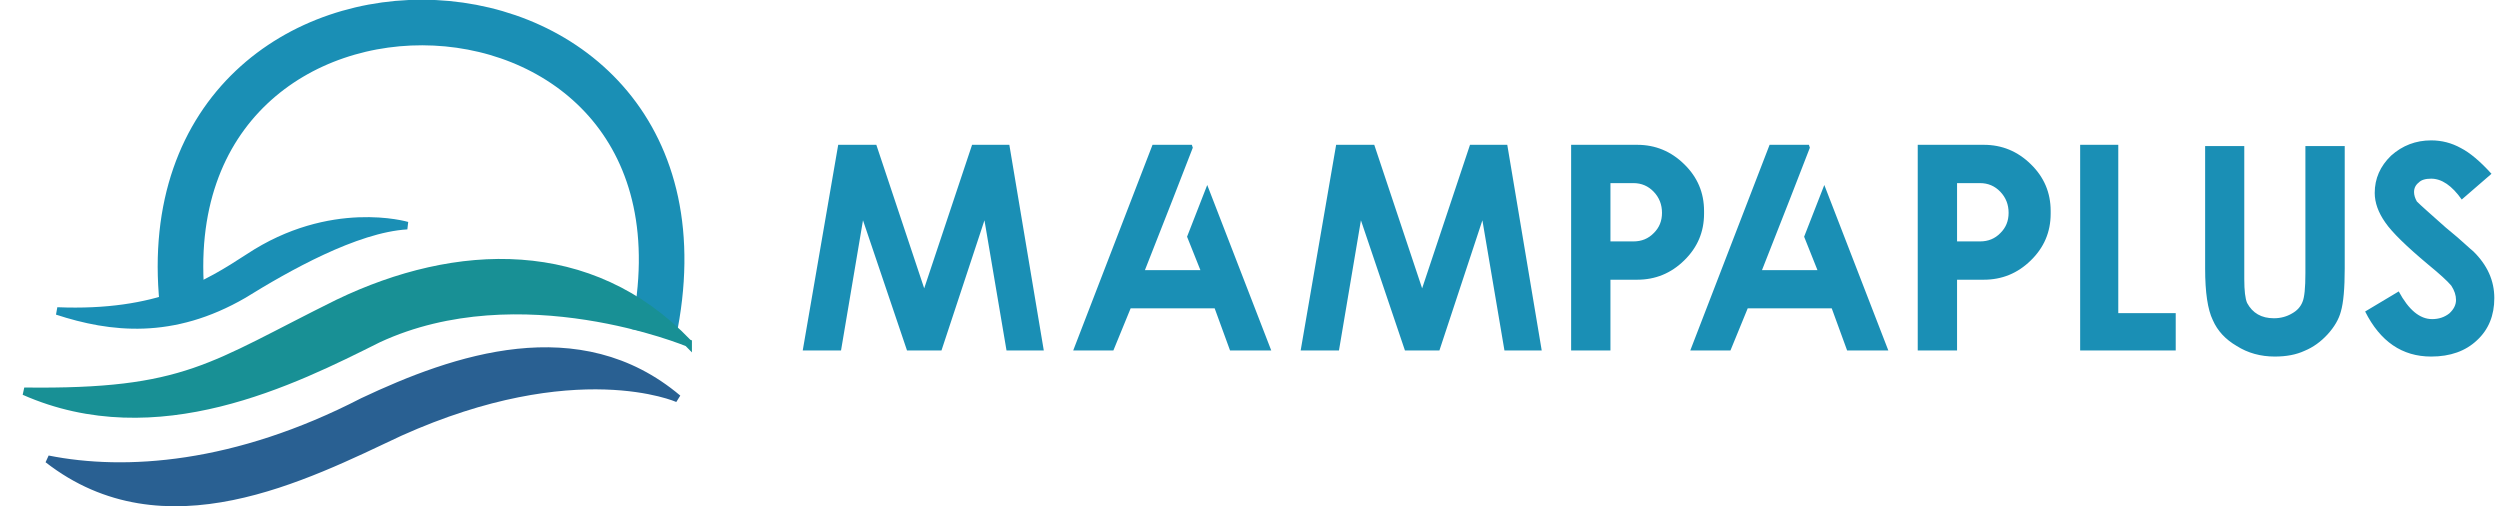 <?xml version="1.0" encoding="UTF-8"?>
<!DOCTYPE svg PUBLIC "-//W3C//DTD SVG 1.1//EN" "http://www.w3.org/Graphics/SVG/1.1/DTD/svg11.dtd">
<!-- Creator: CorelDRAW X8 -->
<svg xmlns="http://www.w3.org/2000/svg" xml:space="preserve" width="400px" height="81px" version="1.1" style="shape-rendering:geometricPrecision; text-rendering:geometricPrecision; image-rendering:optimizeQuality; fill-rule:evenodd; clip-rule:evenodd"
viewBox="0 0 38052418 7740871"
 xmlns:xlink="http://www.w3.org/1999/xlink">
 <defs>
  <style type="text/css">
   <![CDATA[
    .str0 {stroke:#1A8FB5;stroke-width:696983}
    .str1 {stroke:#1A8FB5;stroke-width:116169}
    .str2 {stroke:#189095;stroke-width:116169}
    .str3 {stroke:#296092;stroke-width:116169}
    .fil0 {fill:none;fill-rule:nonzero}
    .fil1 {fill:#1A8FB5;fill-rule:nonzero}
    .fil2 {fill:#189095;fill-rule:nonzero}
    .fil3 {fill:#296092;fill-rule:nonzero}
   ]]>
  </style>
 </defs>
 <g id="Capa_x0020_1">
  <g id="_2237627930720">
   <path class="fil0 str0" d="M9905151 5101936c1285206,-6106630 -7796058,-6405746 -7204806,-486739"/>
   <path class="fil1" d="M6138175 3449486c0,0 -1164657,-346269 -2423686,487892 -629613,409194 -1385109,881379 -2927415,818322 818355,267638 1762528,377748 2848751,-251733 660960,-409128 1715573,-1007328 2502350,-1054481z"/>
   <path class="fil0 str1" d="M6138175 3449486c0,0 -1164657,-346269 -2423686,487892 -629613,409194 -1385109,881379 -2927415,818322 818355,267638 1762528,377748 2848751,-251733 660960,-409128 1715573,-1007328 2502350,-1054481z"/>
   <path class="fil2" d="M10434795 5243592c0,0 -2565308,-1070286 -4737556,-62958 -1290442,645418 -3383862,1699932 -5414027,802681 2486677,31479 2851320,-385189 4800252,-1348394 1810141,-870612 3861347,-949375 5351331,608671z"/>
   <path class="fil0 str2" d="M10434795 5243592c0,0 -2565308,-1070286 -4737556,-62958 -1290442,645418 -3383862,1699932 -5414027,802681 2486677,31479 2851320,-385189 4800252,-1348394 1810141,-870612 3861347,-949375 5351331,608671z"/>
   <path class="fil3" d="M10277598 6093492c0,0 -1555774,-694184 -4249567,515518 -1447968,680849 -3604148,1798189 -5382679,413211 1180430,236027 2864425,125916 4816156,-881445 1400783,-660960 3305032,-1322052 4816090,-47284z"/>
   <path class="fil0 str3" d="M10277598 6093492c0,0 -1555774,-694184 -4249567,515518 -1447968,680849 -3604148,1798189 -5382679,413211 1180430,236027 2864425,125916 4816156,-881445 1400783,-660960 3305032,-1322052 4816090,-47284z"/>
   <path class="fil1" d="M15873122 5359136l-569881 0 -337247 -1990652 -657437 1990652 -526780 0 -673143 -1990652 -335897 1990652 -585588 0 542453 -3144805 582954 0 731953 2194573 731985 -2194573 569882 0 526746 3144805zm3478101 0l-630008 0 -235236 -644398 -1284877 0 -264016 644398 -614334 0 1212962 -3144805 601262 0 14390 44452 -307184 790762 -424802 1080922 848320 0 -203922 -511007 308468 -790795 978977 2530471zm4135603 0l-569882 0 -337246 -1990652 -657437 1990652 -526780 0 -673143 -1990652 -335897 1990652 -585588 0 542453 -3144805 582954 0 731952 2194573 731986 -2194573 569882 0 526746 3144805zm1050892 0l-601262 0 0 -3144805 1010390 0c278405,0 517593,99343 718881,296712 202604,197370 303232,435240 303232,713678l0 43102c0,278438 -100628,516309 -303232,713678 -201288,197337 -440476,295363 -718881,295363l-409128 0 0 1082272zm351603 -1667795c124171,0 227433,-41818 309785,-126805 84954,-82319 126772,-185581 126772,-309752 0,-126805 -41818,-233985 -126772,-322857 -83669,-87588 -186931,-132008 -309785,-132008l-351603 0 0 891422 351603 0zm3897371 1667795l-630008 0 -235270 -644398 -1284876 0 -264016 644398 -614301 0 1212929 -3144805 601262 0 14390 44452 -307184 790762 -424802 1080922 848320 0 -203922 -511007 308468 -790795 979010 2530471zm1050891 0l-601262 0 0 -3144805 1010391 0c278405,0 517592,99343 718880,296712 202605,197370 303232,435240 303232,713678l0 43102c0,278438 -100627,516309 -303232,713678 -201288,197337 -440475,295363 -718880,295363l-409129 0 0 1082272zm351604 -1667795c124171,0 227432,-41818 309785,-126805 84954,-82319 126772,-185581 126772,-309752 0,-126805 -41818,-233985 -126772,-322857 -83670,-87588 -186931,-132008 -309785,-132008l-351604 0 0 891422 351604 0zm2991888 1667795l-1461304 0 0 -3144805 582954 0 0 2573606 878350 0 0 571199zm1516195 92823c-218279,0 -413014,-53606 -584239,-162104 -172541,-100627 -294111,-232668 -364675,-394738 -78434,-160754 -117651,-423485 -117651,-789478l0 -1871716 598627 0 0 2033787c0,176460 14390,298030 43136,364676 83670,155551 219596,233985 409128,233985 103262,0 196052,-24828 279722,-74516 77117,-43135 129406,-101945 158152,-175143 30063,-69280 44453,-215677 44453,-437874l0 -1944915 601262 0 0 1871716c0,304550 -19625,522828 -58842,657470 -31347,118935 -99343,235269 -202572,349002 -104579,113700 -222230,198654 -352920,252260 -126805,58809 -277121,87588 -453581,87588zm2389210 0c-443110,0 -779039,-230067 -1009073,-688850l513674 -307151c151632,282323 321540,423485 511073,423485 100660,0 188215,-28746 262731,-87588 67963,-62728 101944,-130691 101944,-205206 0,-71882 -23510,-143763 -71881,-218279 -60126,-71881 -177777,-179061 -351603,-321540 -335930,-281006 -555526,-495366 -657470,-644365 -108498,-154234 -162071,-304549 -162071,-452230 0,-219596 83637,-409129 249659,-569915 173826,-155518 379032,-233953 613017,-233953 162071,0 313703,39218 454865,117619 137243,70597 294078,201320 467937,393454l-454865 393422c-150315,-213043 -305866,-318939 -467937,-318939 -88872,0 -151633,19625 -189533,58842 -48371,37900 -71881,86271 -71881,146397 0,44420 14357,92791 43135,143763 30064,30063 81036,77117 154234,142479 71882,65362 167307,150315 284925,253577 69280,57492 130723,108464 184297,154234 52289,45737 96742,84954 132040,117618 24828,22226 45737,41851 62728,56208 16991,15706 31380,27462 43135,36616 215678,210408 322858,448279 322858,716246 0,265332 -87588,481009 -264048,644397 -175144,165990 -409096,249659 -701890,249659z"/>
  </g>
 </g>
</svg>
